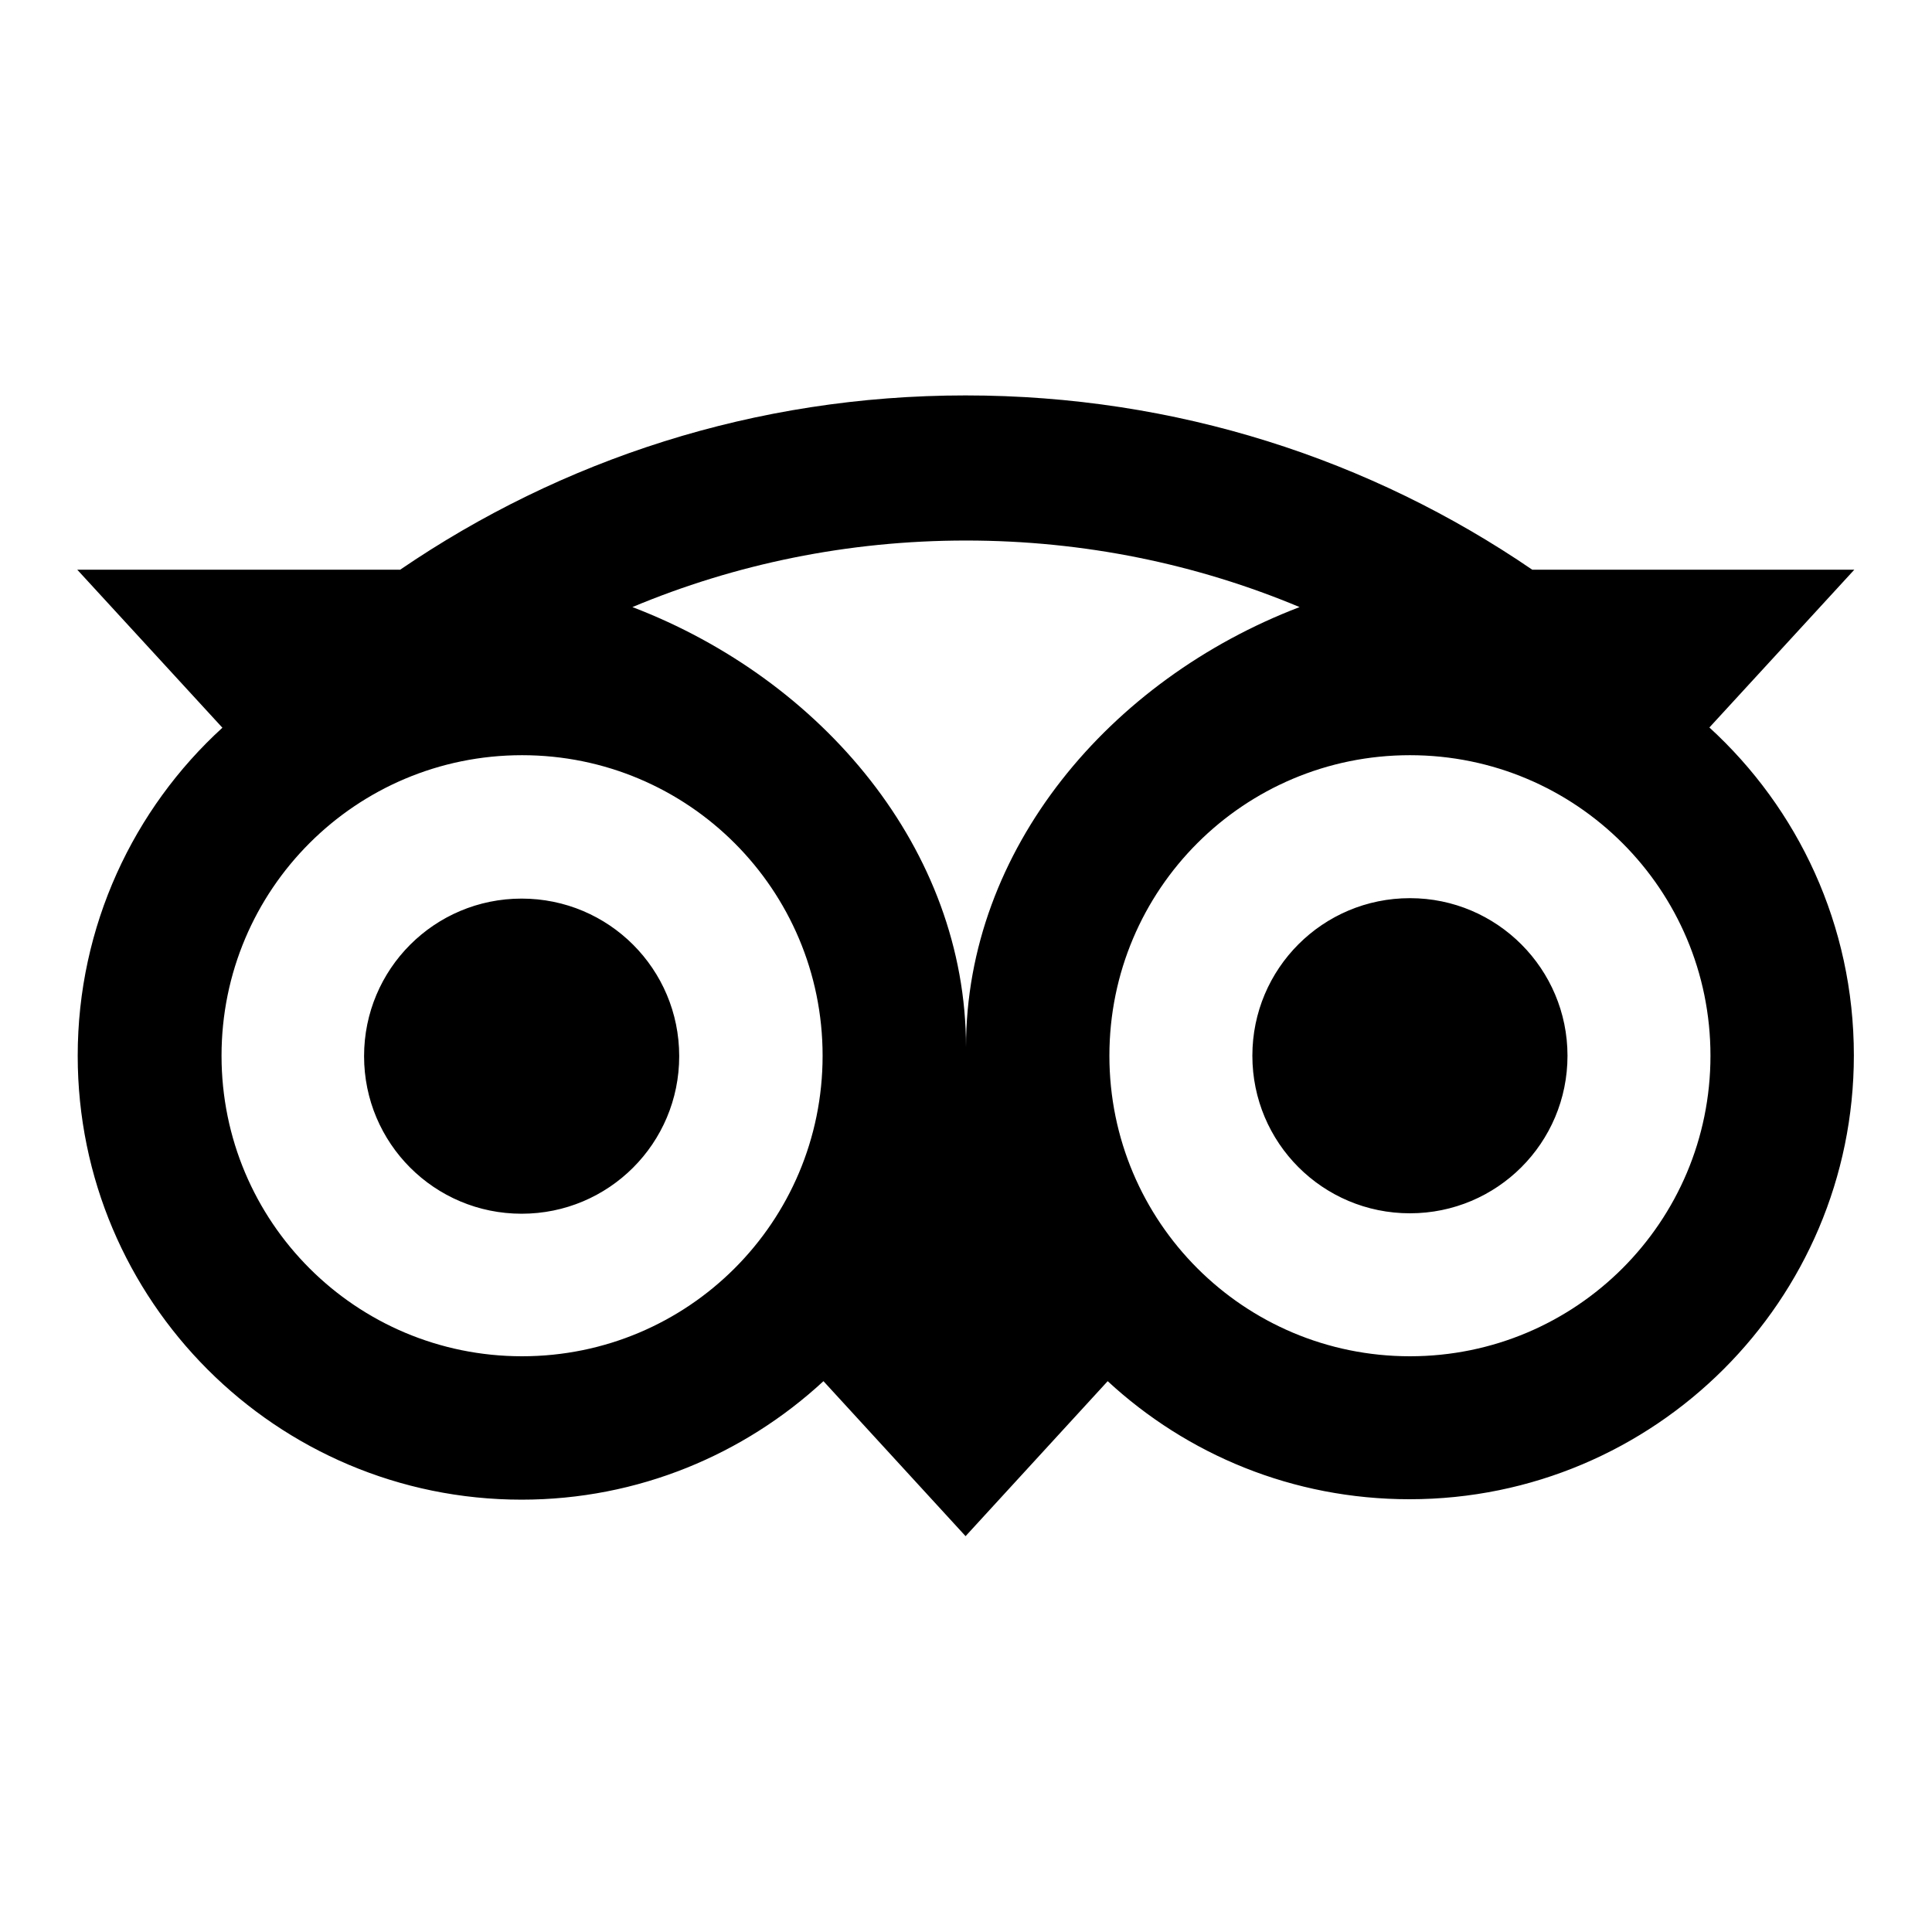 <?xml version="1.0" encoding="UTF-8"?>
<svg id="Layer_1" data-name="Layer 1" xmlns="http://www.w3.org/2000/svg" version="1.1" viewBox="0 0 45 45">
  <defs>
    <style>
      .cls-1 {
        fill: #000;
        stroke-width: 0px;
      }
    </style>
  </defs>
  <path class="cls-1" d="M39.81,16.95l3.38-3.68h-7.5c-3.76-2.57-8.29-4.06-13.2-4.06s-9.42,1.5-13.17,4.06H1.8l3.38,3.68c-2.07,1.89-3.37,4.62-3.37,7.64,0,5.71,4.63,10.34,10.34,10.34,2.71,0,5.18-1.05,7.03-2.76l3.31,3.61,3.31-3.61c1.85,1.71,4.31,2.75,7.03,2.75,5.71,0,10.35-4.63,10.35-10.34,0-3.03-1.3-5.75-3.37-7.64ZM12.16,31.59c-3.87,0-7-3.13-7-7s3.13-7,7-7,7,3.13,7,7-3.13,7-7,7ZM22.5,24.39c0-4.6-3.35-8.56-7.77-10.25,2.39-1,5.01-1.55,7.77-1.55s5.38.55,7.77,1.55c-4.42,1.69-7.77,5.64-7.77,10.25ZM32.84,31.59c-3.87,0-7-3.13-7-7s3.13-7,7-7,7,3.13,7,7-3.13,7-7,7ZM32.84,20.92c-2.03,0-3.67,1.64-3.67,3.67s1.64,3.67,3.67,3.67,3.67-1.64,3.67-3.67c0-2.02-1.64-3.67-3.67-3.67ZM15.82,24.6c0,2.03-1.64,3.67-3.67,3.67s-3.67-1.64-3.67-3.67,1.64-3.67,3.67-3.67c2.03,0,3.67,1.64,3.67,3.67Z"/>
</svg>